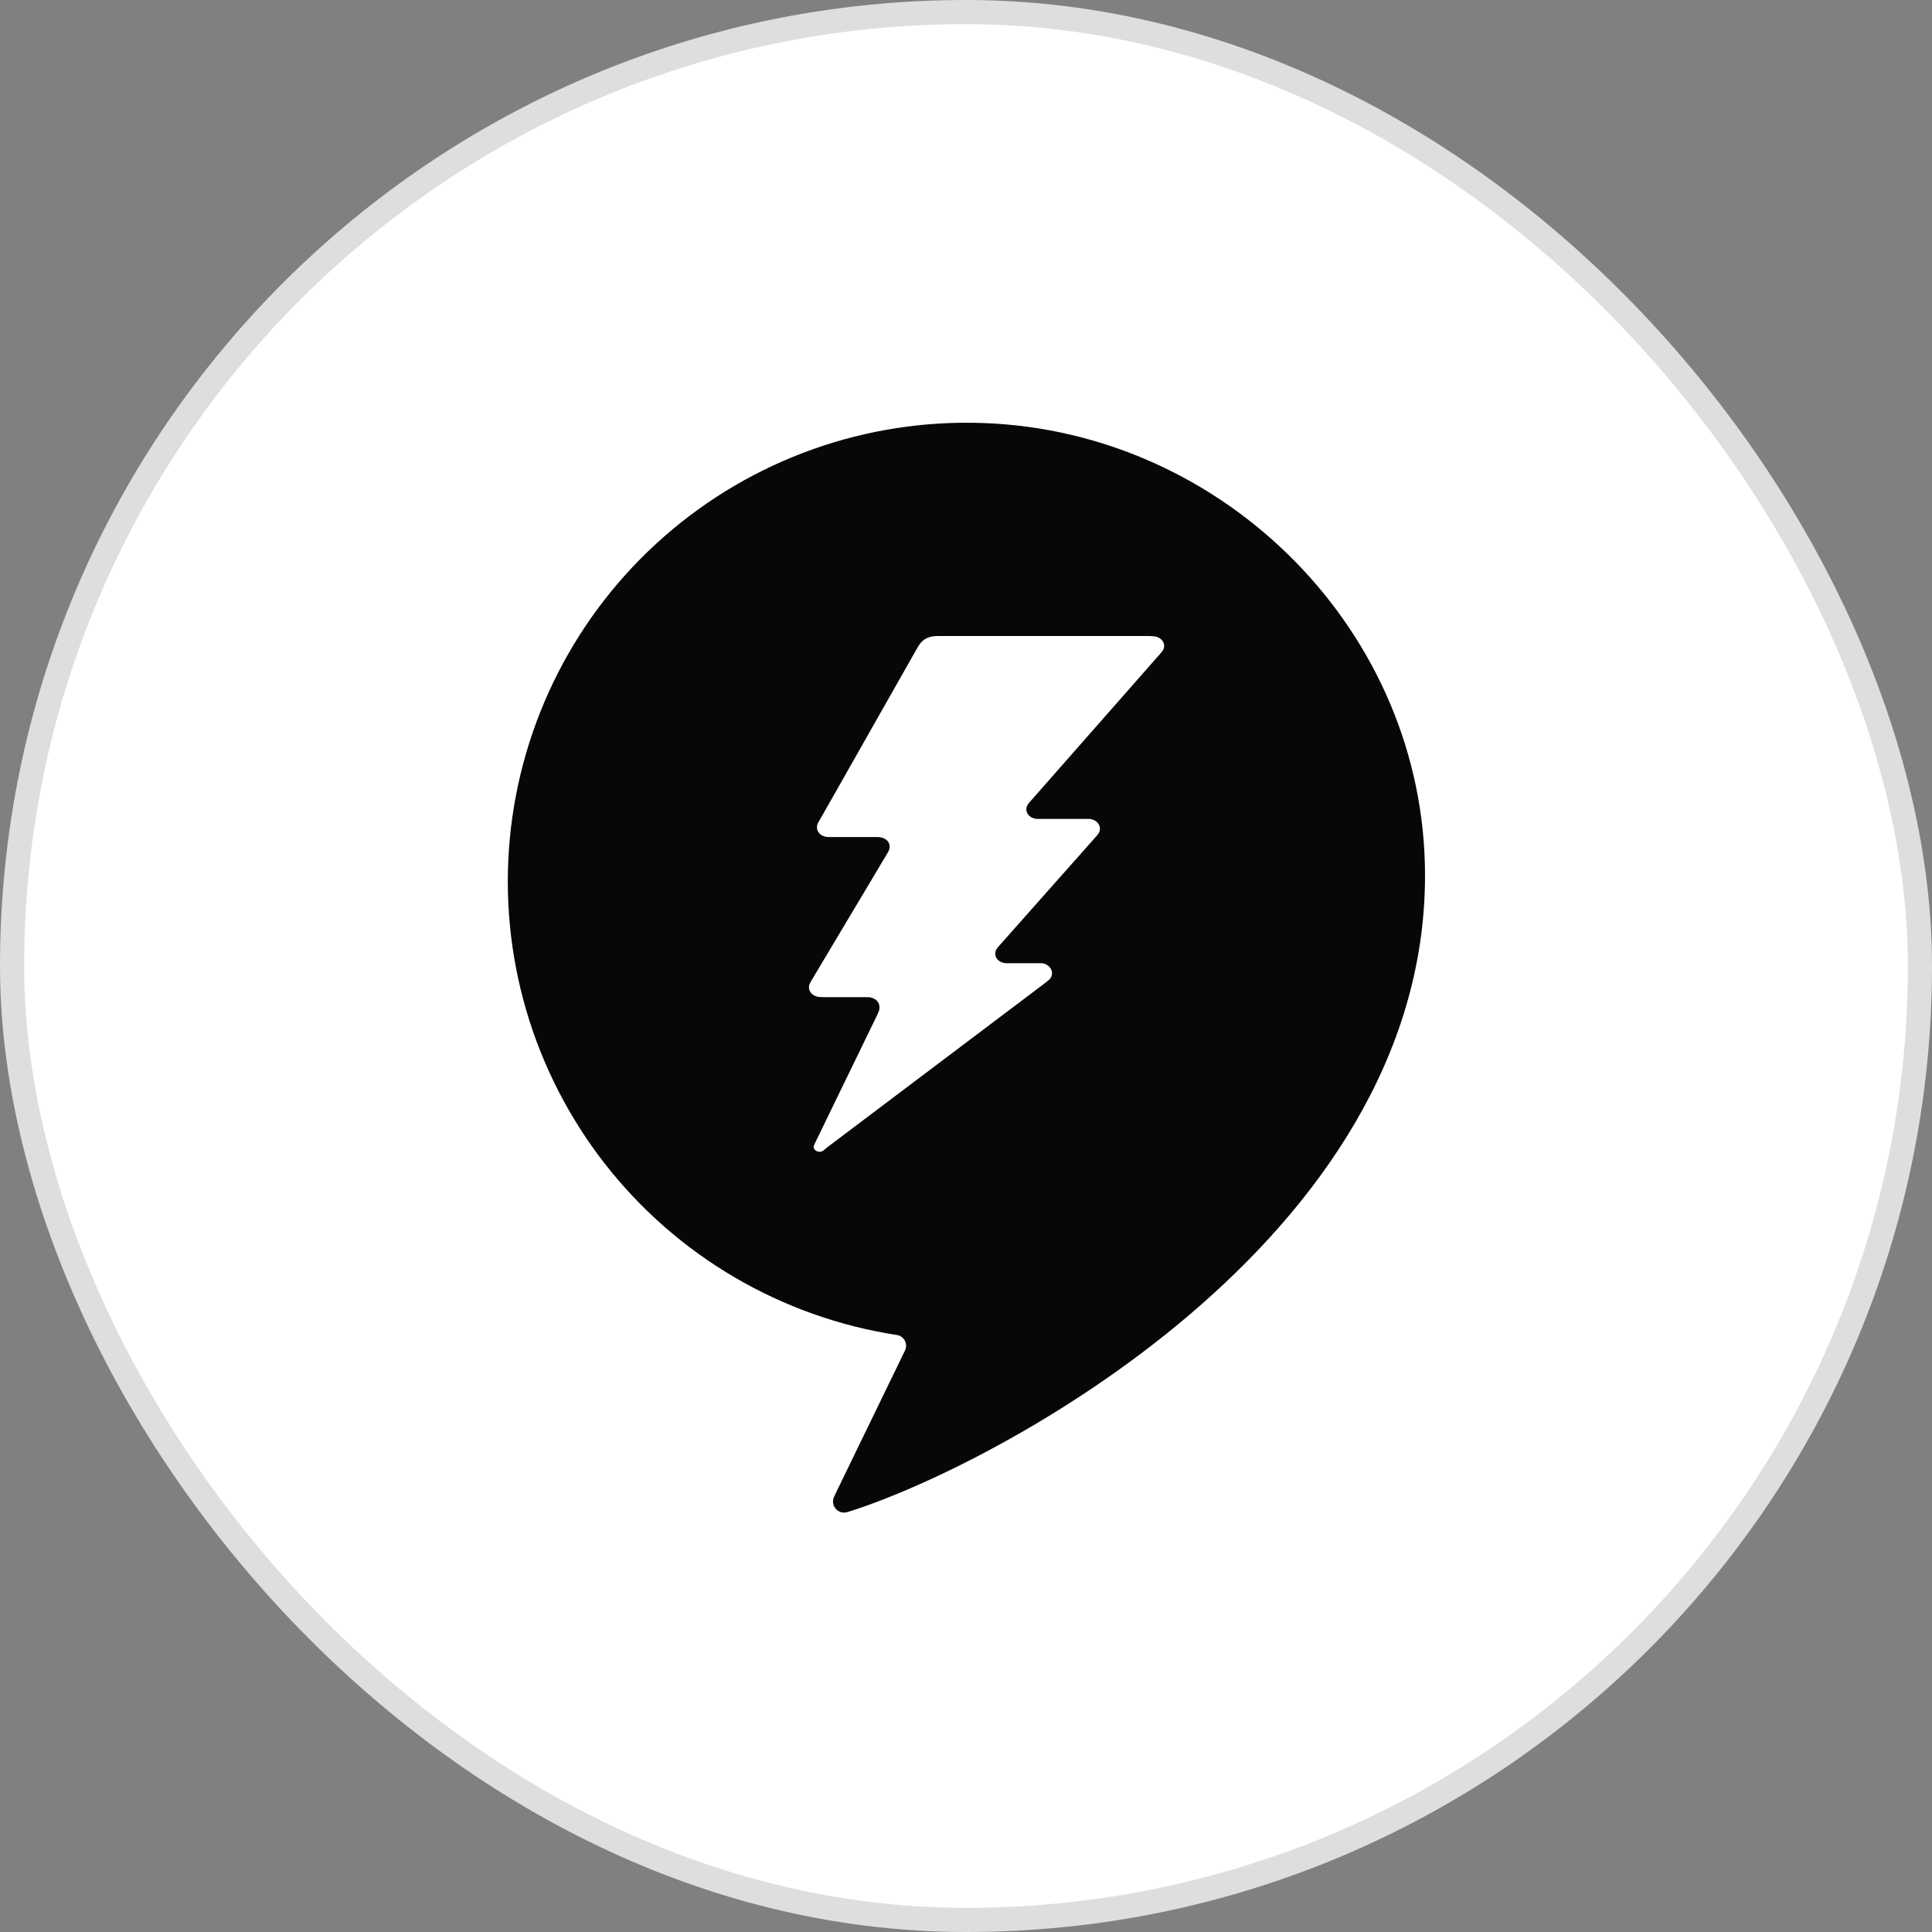 <svg width="80" height="80" viewBox="0 0 80 80" fill="none" xmlns="http://www.w3.org/2000/svg">
<rect x="0" y="0" width="80" height="80" fill="#808080" stroke="none"/>
<rect x="0.5" y="0.5" width="79" height="79" rx="39.5" fill="white"/>
<rect x="0.5" y="0.5" width="79" height="79" rx="39.5" stroke="#DEDEDE"/>
<path d="M40.722 17.517C35.877 17.339 31.148 19.02 27.502 22.216C23.856 25.412 21.57 29.881 21.112 34.707C20.654 39.534 22.059 44.353 25.038 48.178C28.018 52.002 32.347 54.543 37.139 55.28C37.208 55.29 37.274 55.317 37.331 55.358C37.389 55.398 37.435 55.452 37.468 55.514C37.501 55.576 37.519 55.645 37.52 55.715C37.521 55.785 37.506 55.855 37.476 55.918L34.649 61.742C34.649 61.742 34.583 61.884 34.527 61.999C34.494 62.08 34.485 62.168 34.5 62.254C34.515 62.34 34.555 62.419 34.613 62.484C34.672 62.548 34.748 62.594 34.832 62.617C34.916 62.64 35.005 62.639 35.088 62.613C40.996 60.785 59.007 51.413 59.007 36.258C59.015 26.209 50.762 17.879 40.722 17.517Z" fill="#070707"/>
<path d="M47.602 26.337C47.685 26.338 47.768 26.345 47.85 26.358C48.161 26.431 48.299 26.715 48.137 26.955C48.102 27.001 48.065 27.047 48.025 27.089L42.713 33.127C42.713 33.127 42.614 33.232 42.575 33.288C42.381 33.56 42.575 33.889 42.951 33.91H45.119C45.476 33.947 45.66 34.274 45.472 34.536C45.425 34.597 45.375 34.655 45.322 34.711L41.407 39.125C41.358 39.176 41.314 39.231 41.272 39.288C41.102 39.552 41.299 39.864 41.656 39.884H43.071C43.163 39.878 43.256 39.9 43.337 39.945C43.417 39.99 43.484 40.058 43.527 40.14C43.564 40.216 43.573 40.303 43.553 40.385C43.532 40.467 43.483 40.539 43.415 40.589C43.381 40.621 43.303 40.684 43.303 40.684L34.248 47.512C34.194 47.561 34.138 47.607 34.079 47.65C34.037 47.678 33.987 47.693 33.936 47.693C33.885 47.693 33.835 47.678 33.792 47.65C33.753 47.63 33.722 47.596 33.707 47.554C33.691 47.513 33.691 47.467 33.707 47.426C33.727 47.369 33.784 47.257 33.784 47.257L36.281 42.114L36.353 41.963C36.521 41.627 36.353 41.34 35.981 41.29H34.102C34.031 41.29 33.96 41.286 33.89 41.279C33.582 41.228 33.419 40.97 33.536 40.718C33.563 40.662 33.629 40.553 33.629 40.553L36.727 35.361C36.727 35.361 36.762 35.303 36.779 35.272C36.948 34.965 36.743 34.672 36.352 34.66H34.319C34.057 34.66 33.87 34.521 33.83 34.31C33.819 34.203 33.848 34.095 33.912 34.007L34.855 32.347L37.949 26.89L38.025 26.762C38.183 26.476 38.45 26.337 38.81 26.337H47.599H47.602Z" fill="white"/>
</svg>
